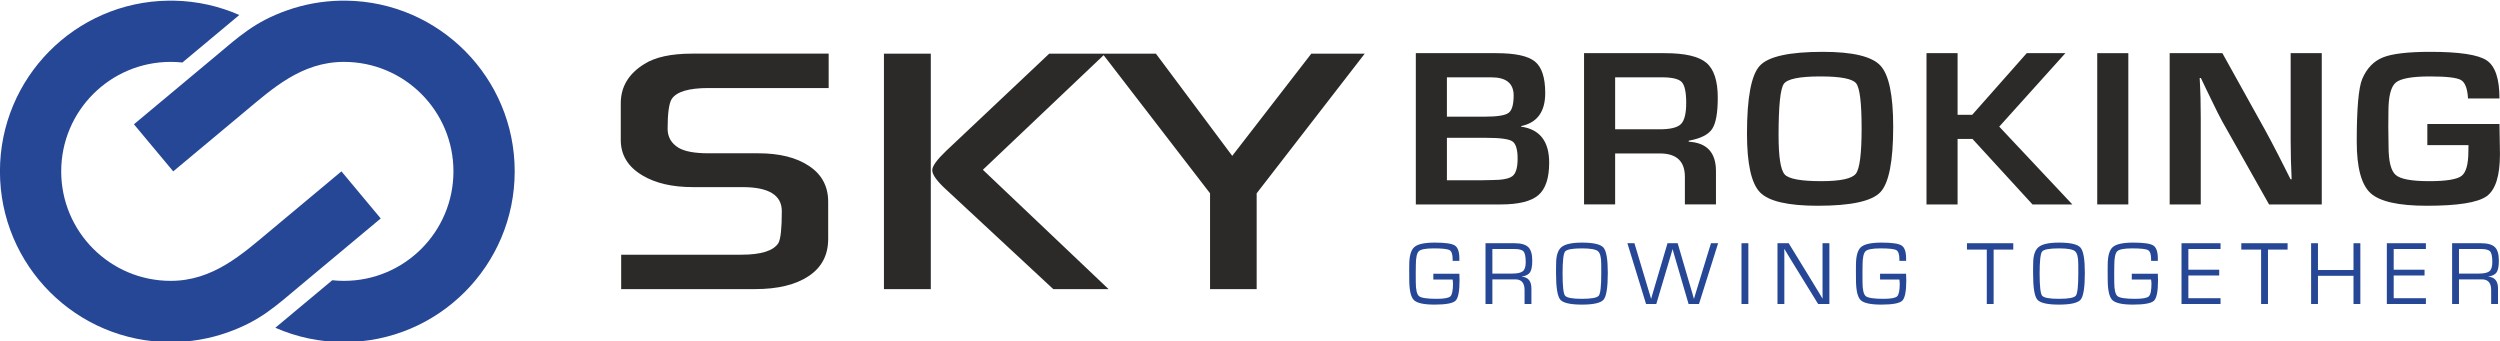 <svg xmlns="http://www.w3.org/2000/svg" xml:space="preserve" width="268.159mm" height="36.625mm" version="1.1" style="shape-rendering:geometricPrecision; text-rendering:geometricPrecision; image-rendering:optimizeQuality; fill-rule:evenodd; clip-rule:evenodd"
viewBox="0 0 26815.9 3662.5"
 xmlns:xlink="http://www.w3.org/1999/xlink">
 <defs>
  <style type="text/css">
   <![CDATA[
    .fil1 {fill:#264796}
    .fil0 {fill:#2B2A29;fill-rule:nonzero}
    .fil2 {fill:#264796;fill-rule:nonzero}
   ]]>
  </style>
 </defs>
 <g id="Layer_x0020_1">
  <g id="_2446561420048">
   <path class="fil0" d="M15520.1 1933.69l365.74 0 117.09 -2.38c112.41,0 186.45,-14.68 222.15,-43.98 35.58,-29.31 53.42,-91.12 53.42,-185.45 0,-98.24 -18.7,-160.07 -56,-185.42 -37.38,-25.36 -129.39,-38.05 -276.19,-38.05l-426.21 0 0 455.28zm0 -682.31l408.15 0c132.17,0 216.58,-13.47 253.01,-40.44 36.55,-26.91 54.71,-89.14 54.71,-186.61 0,-129.96 -79.81,-194.95 -239.44,-194.95l-476.43 0 0 422zm-333.46 941.44l0 -1622.58 863.95 0c202.59,0 340.52,29.93 413.92,89.74 73.4,59.86 110.16,172.58 110.16,338.21 0,200.5 -86.32,318.56 -258.9,354.21l0 5.94c200.9,28.54 301.31,157.33 301.31,386.34 0,165.63 -38.55,281.71 -115.81,348.27 -77.25,66.58 -212.1,99.87 -404.3,99.87l-910.33 0z"/>
   <path class="fil0" d="M17324.53 1386.88l478.98 0c114.12,0 189.87,-18.81 227.26,-56.46 37.4,-37.63 55.99,-113.12 55.99,-226.46 0,-115.68 -16.03,-190.36 -48.28,-224.06 -32.17,-33.69 -102.79,-50.52 -211.79,-50.52l-502.16 0 0 557.5zm-333.47 805.94l0 -1622.58 866.53 0c215.5,0 363.9,34.46 445.53,103.42 81.53,68.95 122.3,193.76 122.3,374.43 0,164.04 -20.29,276.19 -61.24,336.41 -40.77,60.24 -124.2,101.85 -250.38,124.81l0 10.69c194.8,11.12 292.24,116.12 292.24,315.02l0 357.8 -333.37 0 0 -295.99c0,-167.2 -89.32,-250.81 -267.88,-250.81l-480.26 0 0 546.8 -333.47 0z"/>
   <path class="fil0" d="M19526.86 819.87c-224.13,0 -355.02,26.56 -392.86,79.63 -37.66,53.11 -56.49,236.96 -56.49,551.57 0,232.99 22.12,373.26 66.36,420.79 44.06,47.55 174.4,71.33 390.67,71.33 206.94,0 330.89,-26.74 372.2,-80.25 41.14,-53.47 61.61,-215.74 61.61,-486.76 0,-271.8 -19.38,-432.49 -58.5,-482.02 -39.12,-49.52 -166.72,-74.29 -382.99,-74.29zm25.78 -263.89c319.37,0 524.85,48.94 616.62,146.8 91.96,97.87 137.84,316.79 137.84,656.75 0,371.69 -46.07,605.86 -138.39,702.53 -92.32,96.69 -315.71,145.02 -670.18,145.02 -319.38,0 -525.77,-47.75 -619.37,-143.23 -93.6,-95.5 -140.4,-305.7 -140.4,-630.61 0,-386.72 45.88,-629.6 137.84,-728.67 91.96,-99.05 317.18,-148.59 676.04,-148.59z"/>
   <polygon class="fil0" points="20997.76,570.24 20997.76,1231.16 21154.8,1231.16 21739.43,570.24 22154.05,570.24 21444.56,1358.34 22228.64,2192.82 21801.22,2192.82 21157.36,1490.3 20997.76,1490.3 20997.76,2192.82 20664.32,2192.82 20664.32,570.24 "/>
   <polygon class="fil0" points="22495.72,2192.82 22829.19,2192.82 22829.19,570.25 22495.72,570.25 "/>
   <path class="fil0" d="M24904.09 570.24l0 1622.58 -565.26 0 -502.18 -890.34c-24.87,-44.38 -63.98,-122.01 -117.18,-232.98l-56.67 -116.51 -55.4 -116.47 -12.79 0 5.11 106.98 3.84 105.8 2.56 212.75 0 930.77 -333.45 0 0 -1622.58 565.26 0 457.21 822.6c40.22,72.9 87.02,161.26 140.22,265.06l67.09 131.95 66.73 133.12 11.7 0 -3.84 -104.58 -3.84 -104.61 -2.75 -209.21 0 -934.33 333.64 0z"/>
   <path class="fil0" d="M26036.42 1329.82l773.84 0 5.12 322.13c0,234.59 -47.89,385.74 -143.69,453.49 -95.61,67.77 -309.13,101.64 -640.39,101.64 -304.01,0 -505.29,-45.17 -604.01,-135.52 -98.71,-90.34 -148.07,-274.56 -148.07,-552.73 0,-355.02 19.74,-579.29 59.23,-672.82 48.99,-114.11 123.21,-190.96 222.84,-230.6 99.45,-39.61 268.74,-59.43 507.31,-59.43 312.42,0 514.25,30.71 605.1,92.12 91.04,61.42 136.56,197.53 136.56,408.31l-337.47 0c-6.03,-106.18 -31.08,-172.15 -75.32,-197.91 -44.24,-25.74 -155.02,-38.63 -332.71,-38.63 -193.23,0 -315.72,22.19 -367.64,66.56 -52.1,44.41 -78.06,148.59 -78.06,312.65l-1.28 162.84 2.75 208.03c0,160.87 25.77,263.28 77.33,307.27 51.36,43.98 170.56,65.97 357.76,65.97 182.08,0 297.61,-18.61 347.16,-55.86 49.17,-37.24 73.85,-125.21 73.85,-263.89l1.28 -66.58 -441.49 0 0 -227.04z"/>
   <g>
    <path class="fil0" d="M14638.82 575.32l-1159.39 1498.2 0 1027.51 -499.94 0 0 -1027.51 -1154.14 -1498.2 573.22 0 818.87 1096.51 848.27 -1096.51 573.11 0 0 0zm-4654.71 2525.71l-502.59 0 0 -2525.71 502.59 0 0 2525.71zm1906.72 0l-593.09 0 -1143.8 -1062.85c-102.61,-93.1 -154.35,-163.78 -154.35,-212.94 0,-43.05 49.94,-112.04 149.17,-206.81l1105.92 -1043.11 600.8 0 -1312.85 1245.68 1348.2 1280.03 0 0zm-3002.35 -2156.76l-1288.68 0c-210.34,0 -341.38,38.81 -393.92,116.4 -30.15,46.54 -44.86,154.29 -44.86,320.63 0,87.08 38.81,156.03 118.11,204.35 65.54,38.81 172.36,58.59 320.67,58.59l533.59 0c226.71,0 408.59,44.86 544.82,136.23 136.96,90.48 205.08,218.92 205.08,383.56l0 399.12c0,173.26 -69.78,305.98 -210.31,399.11 -139.65,92.23 -330.16,138.77 -573.22,138.77l-1436.92 0 0 -368.97 1288.68 0c213.72,0 346.53,-42.19 398.21,-125.81 24.13,-43.95 36.22,-157.77 36.22,-341.36 0,-171.53 -140.48,-257.71 -419.79,-257.71l-532.73 0c-220.64,0 -401.73,-41.37 -543.08,-125.87 -155.15,-92.21 -231.84,-218.99 -231.84,-379.28l0 -393.97c0,-176.71 83.61,-317.19 252.55,-421.48 117.23,-74.13 288.77,-111.26 512.05,-111.26l1465.37 0 0 368.95z"/>
    <path class="fil1" d="M1865.55 7.14c249.17,4.64 486.09,59.1 701.44,153.75l-610.62 509.61c-41.28,-4.38 -83.13,-6.68 -125.52,-6.68 -648.58,0 -1174.35,525.81 -1174.35,1174.35 0,648.58 525.77,1174.42 1174.35,1174.42 454.08,0 765.01,-284.33 1073.87,-542.17l757.5 -632.25 421.57 505.11 -860.78 718.37c-262.66,219.3 -430.55,379.94 -783.53,504.33 -190.43,67.11 -395.24,103.63 -608.63,103.63 -1011.42,0 -1831.39,-819.96 -1831.39,-1831.44 0,-1002.76 806.02,-1817.14 1805.48,-1831.03l60.61 0z"/>
    <path class="fil1" d="M3689.46 3669.61c-261.88,0 -510.87,-55.08 -736.15,-154.11l610.63 -509.62c41.24,4.44 83.09,6.71 125.52,6.71 648.52,0 1174.34,-525.84 1174.34,-1174.42 0,-648.54 -525.82,-1174.35 -1174.34,-1174.35 -454.07,0 -765.07,284.36 -1073.89,542.11l-757.52 632.24 -421.53 -505.04 860.77 -718.43c262.67,-219.21 430.56,-379.88 783.53,-504.29 180.1,-63.42 373.11,-99.54 574.03,-103.27l60.52 0c999.5,13.89 1805.48,828.27 1805.48,1831.03 0,1011.48 -819.93,1831.44 -1831.39,1831.44l0 0z"/>
   </g>
   <path class="fil2" d="M15374.46 2936.46l279.3 0c1.28,16.89 1.93,40.59 1.93,71.15 0,117.46 -14.44,190.13 -43.18,217.97 -28.84,27.86 -104.05,41.79 -225.66,41.79 -114.95,0 -188.79,-16.47 -221.59,-49.43 -32.7,-32.94 -49.15,-106.87 -49.15,-221.79l-0.42 -95.97 0.42 -57.79c0,-96.43 18.26,-160.58 54.69,-192.43 36.44,-31.83 109.86,-47.73 220.33,-47.73 110.8,0 182.28,10.42 214.44,31.26 32.15,20.84 48.19,67.42 48.19,139.67l0 24.82 -72.12 0 0 -16.23c0,-53.16 -10.9,-86.03 -32.69,-98.61 -21.81,-12.56 -78.64,-18.87 -170.64,-18.87 -85.04,0 -138.15,10.13 -159.52,30.33 -21.37,20.24 -31.95,70.75 -31.95,151.61l-0.95 86.43 0.42 93.11c0,82.14 11.86,132.59 35.57,151.39 23.73,18.77 86.99,28.17 189.76,28.17 78.65,0 127.26,-8.92 145.96,-26.75 18.59,-17.82 27.89,-64.46 27.89,-139.92 0,-6.04 -1.29,-19.4 -3.85,-40.11l-207.18 0 0 -62.07z"/>
   <path class="fil2" d="M16007.74 2934.55l212.4 0c56.11,0 94.26,-8.51 114.66,-25.55 20.29,-17.01 30.55,-49.1 30.55,-96.19 0,-58.9 -7.57,-97.26 -22.74,-115.1 -15.08,-17.82 -47.44,-26.74 -97.13,-26.74l-237.74 0 0 263.58zm-73.62 326.13l0 -651.78 310.39 0c69.98,0 119.36,13.84 147.99,41.54 28.74,27.69 43.05,75.77 43.05,144.22 0,60.16 -7.79,102.1 -23.4,125.81 -15.59,23.71 -45.39,39.08 -89.32,46.07l0 1.44c69.14,5.1 103.64,47.11 103.64,126.07l0 166.63 -73.5 0 0 -149.92c0,-76.09 -33.03,-114.13 -98.95,-114.13l-246.28 0 0 264.05 -73.62 0z"/>
   <path class="fil2" d="M16967.97 2664.27c-103.1,0 -163.47,11.49 -180.89,34.39 -17.51,22.93 -26.29,101.57 -26.29,235.89 0,134.65 8.78,213.45 26.29,236.37 17.42,22.92 77.79,34.39 180.89,34.39 103.55,0 164.02,-11.47 181.53,-34.39 17.43,-22.92 26.18,-101.72 26.18,-236.37l0 -42.49 -0.42 -61.59c0,-71.95 -12.08,-117.64 -36.32,-137.05 -24.15,-19.42 -81.12,-29.15 -170.97,-29.15zm0.53 -62.04c123.2,0 200.24,17.97 231.11,53.93 30.88,35.99 46.27,125.92 46.27,269.79 0,155.04 -14.75,250.69 -44.35,287 -29.58,36.27 -107.27,54.42 -233.03,54.42 -125.11,0 -202.68,-17.99 -232.81,-53.97 -30.02,-35.97 -45.1,-128.91 -45.1,-278.85l0 -45.84 0.97 -61.61c0,-86.57 19.45,-145.68 58.44,-177.38 39,-31.66 111.87,-47.49 218.5,-47.49z"/>
   <path class="fil2" d="M18429.26 2608.9l-205.3 651.78 -111.77 0 -137.07 -469.39 -17.22 -58.71c-0.95,-3.19 -3.62,-12.89 -8.12,-29.13l-8.54 -29.61 -1.39 0 -8.13 29.61 -8.65 29.6 -17.62 59.21 -139.43 468.42 -109.85 0 -200.11 -651.78 75.54 0 140.38 468.42 19.03 63.53c1.59,5.08 4.81,15.59 9.62,31.5l9.08 31.99 1.37 0 9.09 -31.99 9.09 -31.5 18.59 -63.05 138.46 -468.9 108.88 0 137.51 469.39 18.59 62.56 8.67 31.97 9.09 31.52 1.37 0 9.63 -31.99 9.51 -32 19.54 -63.98 143.38 -467.47 76.78 0z"/>
   <polygon class="fil2" points="18679.89,3260.68 18753.51,3260.68 18753.51,2608.91 18679.89,2608.91 "/>
   <polygon class="fil2" points="19622.65,2608.9 19622.65,3260.68 19501.82,3260.68 19228.7,2817.09 19184.27,2744.04 19162.33,2707.75 19140.4,2671.46 19138.39,2671.46 19138.93,2695.81 19139.48,2720.64 19139.48,3260.68 19065.99,3260.68 19065.99,2608.9 19186.28,2608.9 19424.49,2997.58 19486.64,3099.77 19517.72,3150.39 19548.25,3201.49 19550.08,3201.49 19549.53,3177.14 19549.17,3152.29 19549.17,2608.9 "/>
   <path class="fil2" d="M20166.15 2936.46l279.34 0c1.28,16.89 2.01,40.59 2.01,71.15 0,117.46 -14.44,190.13 -43.32,217.97 -28.71,27.86 -104.03,41.79 -225.6,41.79 -114.98,0 -188.84,-16.47 -221.56,-49.43 -32.73,-32.94 -49.18,-106.87 -49.18,-221.79l-0.55 -95.97 0.55 -57.79c0,-96.43 18.1,-160.58 54.66,-192.43 36.57,-31.83 109.87,-47.73 220.47,-47.73 110.79,0 182.08,10.42 214.26,31.26 32.17,20.84 48.26,67.42 48.26,139.67l0 24.82 -72.03 0 0 -16.23c0,-53.16 -10.97,-86.03 -32.72,-98.61 -21.76,-12.56 -78.79,-18.87 -170.75,-18.87 -85.01,0 -138.2,10.13 -159.41,30.33 -21.39,20.24 -32.17,70.75 -32.17,151.61l-0.92 86.43 0.55 93.11c0,82.14 11.88,132.59 35.65,151.39 23.58,18.77 86.83,28.17 189.76,28.17 78.61,0 127.23,-8.92 145.88,-26.75 18.65,-17.82 27.97,-64.46 27.97,-139.92 0,-6.04 -1.28,-19.4 -3.84,-40.11l-207.31 0 0 -62.07z"/>
   <polygon class="fil2" points="21384.41,2677.18 21384.41,3260.68 21310.92,3260.68 21310.92,2677.18 21098.31,2677.18 21098.31,2608.9 21595.01,2608.9 21595.01,2677.18 "/>
   <path class="fil2" d="M22084.95 2664.27c-103.11,0 -163.44,11.49 -180.99,34.39 -17.36,22.93 -26.14,101.57 -26.14,235.89 0,134.65 8.78,213.45 26.14,236.37 17.55,22.92 77.88,34.39 180.99,34.39 103.47,0 163.98,-11.47 181.53,-34.39 17.36,-22.92 26.14,-101.72 26.14,-236.37l0 -42.49 -0.36 -61.59c0,-71.95 -12.07,-117.64 -36.39,-137.05 -24.13,-19.42 -81.16,-29.15 -170.92,-29.15zm0.54 -62.04c123.22,0 200.18,17.97 231.08,53.93 30.89,35.99 46.25,125.92 46.25,269.79 0,155.04 -14.62,250.69 -44.24,287 -29.62,36.27 -107.49,54.42 -233.09,54.42 -125.04,0 -202.73,-17.99 -232.9,-53.97 -29.98,-35.97 -44.97,-128.91 -44.97,-278.85l0 -45.84 0.91 -61.61c0,-86.57 19.38,-145.68 58.5,-177.38 38.94,-31.66 111.89,-47.49 218.46,-47.49z"/>
   <path class="fil2" d="M22866.28 2936.46l279.34 0c1.28,16.89 2.01,40.59 2.01,71.15 0,117.46 -14.44,190.13 -43.33,217.97 -28.88,27.86 -104.02,41.79 -225.77,41.79 -114.8,0 -188.66,-16.47 -221.38,-49.43 -32.91,-32.94 -49.18,-106.87 -49.18,-221.79l-0.55 -95.97 0.55 -57.79c0,-96.43 18.1,-160.58 54.66,-192.43 36.38,-31.83 109.87,-47.73 220.29,-47.73 110.96,0 182.26,10.42 214.44,31.26 32.17,20.84 48.26,67.42 48.26,139.67l0 24.82 -72.03 0 0 -16.23c0,-53.16 -10.97,-86.03 -32.72,-98.61 -21.94,-12.56 -78.79,-18.87 -170.75,-18.87 -85.01,0 -138.2,10.13 -159.59,30.33 -21.21,20.24 -31.99,70.75 -31.99,151.61l-0.92 86.43 0.55 93.11c0,82.14 11.7,132.59 35.47,151.39 23.76,18.77 87.02,28.17 189.94,28.17 78.6,0 127.23,-8.92 145.7,-26.75 18.65,-17.82 28.15,-64.46 28.15,-139.92 0,-6.04 -1.28,-19.4 -3.84,-40.11l-207.31 0 0 -62.07z"/>
   <polygon class="fil2" points="23473.22,2670.97 23473.22,2893.01 23804.11,2893.01 23804.11,2955.09 23473.22,2955.09 23473.22,3198.61 23818.37,3198.61 23818.37,3260.68 23399.73,3260.68 23399.73,2608.9 23818.37,2608.9 23818.37,2670.97 "/>
   <polygon class="fil2" points="24327.13,2677.18 24327.13,3260.68 24253.46,3260.68 24253.46,2677.18 24041.03,2677.18 24041.03,2608.9 24537.55,2608.9 24537.55,2677.18 "/>
   <polygon class="fil2" points="25317.97,2608.9 25317.97,3260.68 25244.48,3260.68 25244.48,2958.42 24863.32,2958.42 24863.32,3260.68 24789.83,3260.68 24789.83,2608.9 24863.32,2608.9 24863.32,2896.35 25244.48,2896.35 25244.48,2608.9 "/>
   <polygon class="fil2" points="25675.73,2670.97 25675.73,2893.01 26006.62,2893.01 26006.62,2955.09 25675.73,2955.09 25675.73,3198.61 26021.07,3198.61 26021.07,3260.68 25602.06,3260.68 25602.06,2608.9 26021.07,2608.9 26021.07,2670.97 "/>
   <path class="fil2" d="M26375.9 2934.55l212.43 0c55.94,0 94.15,-8.51 114.62,-25.55 20.29,-17.01 30.53,-49.1 30.53,-96.19 0,-58.9 -7.68,-97.26 -22.67,-115.1 -15.17,-17.82 -47.53,-26.74 -97.25,-26.74l-237.66 0 0 263.58zm-73.67 326.13l0 -651.78 310.41 0c70.02,0 119.38,13.84 148.08,41.54 28.52,27.69 42.96,75.77 42.96,144.22 0,60.16 -7.86,102.1 -23.4,125.81 -15.72,23.71 -45.52,39.08 -89.39,46.07l0 1.44c69.1,5.1 103.65,47.11 103.65,126.07l0 166.63 -73.49 0 0 -149.92c0,-76.09 -33.09,-114.13 -98.9,-114.13l-246.25 0 0 264.05 -73.67 0z"/>
  </g>
 </g>
</svg>
